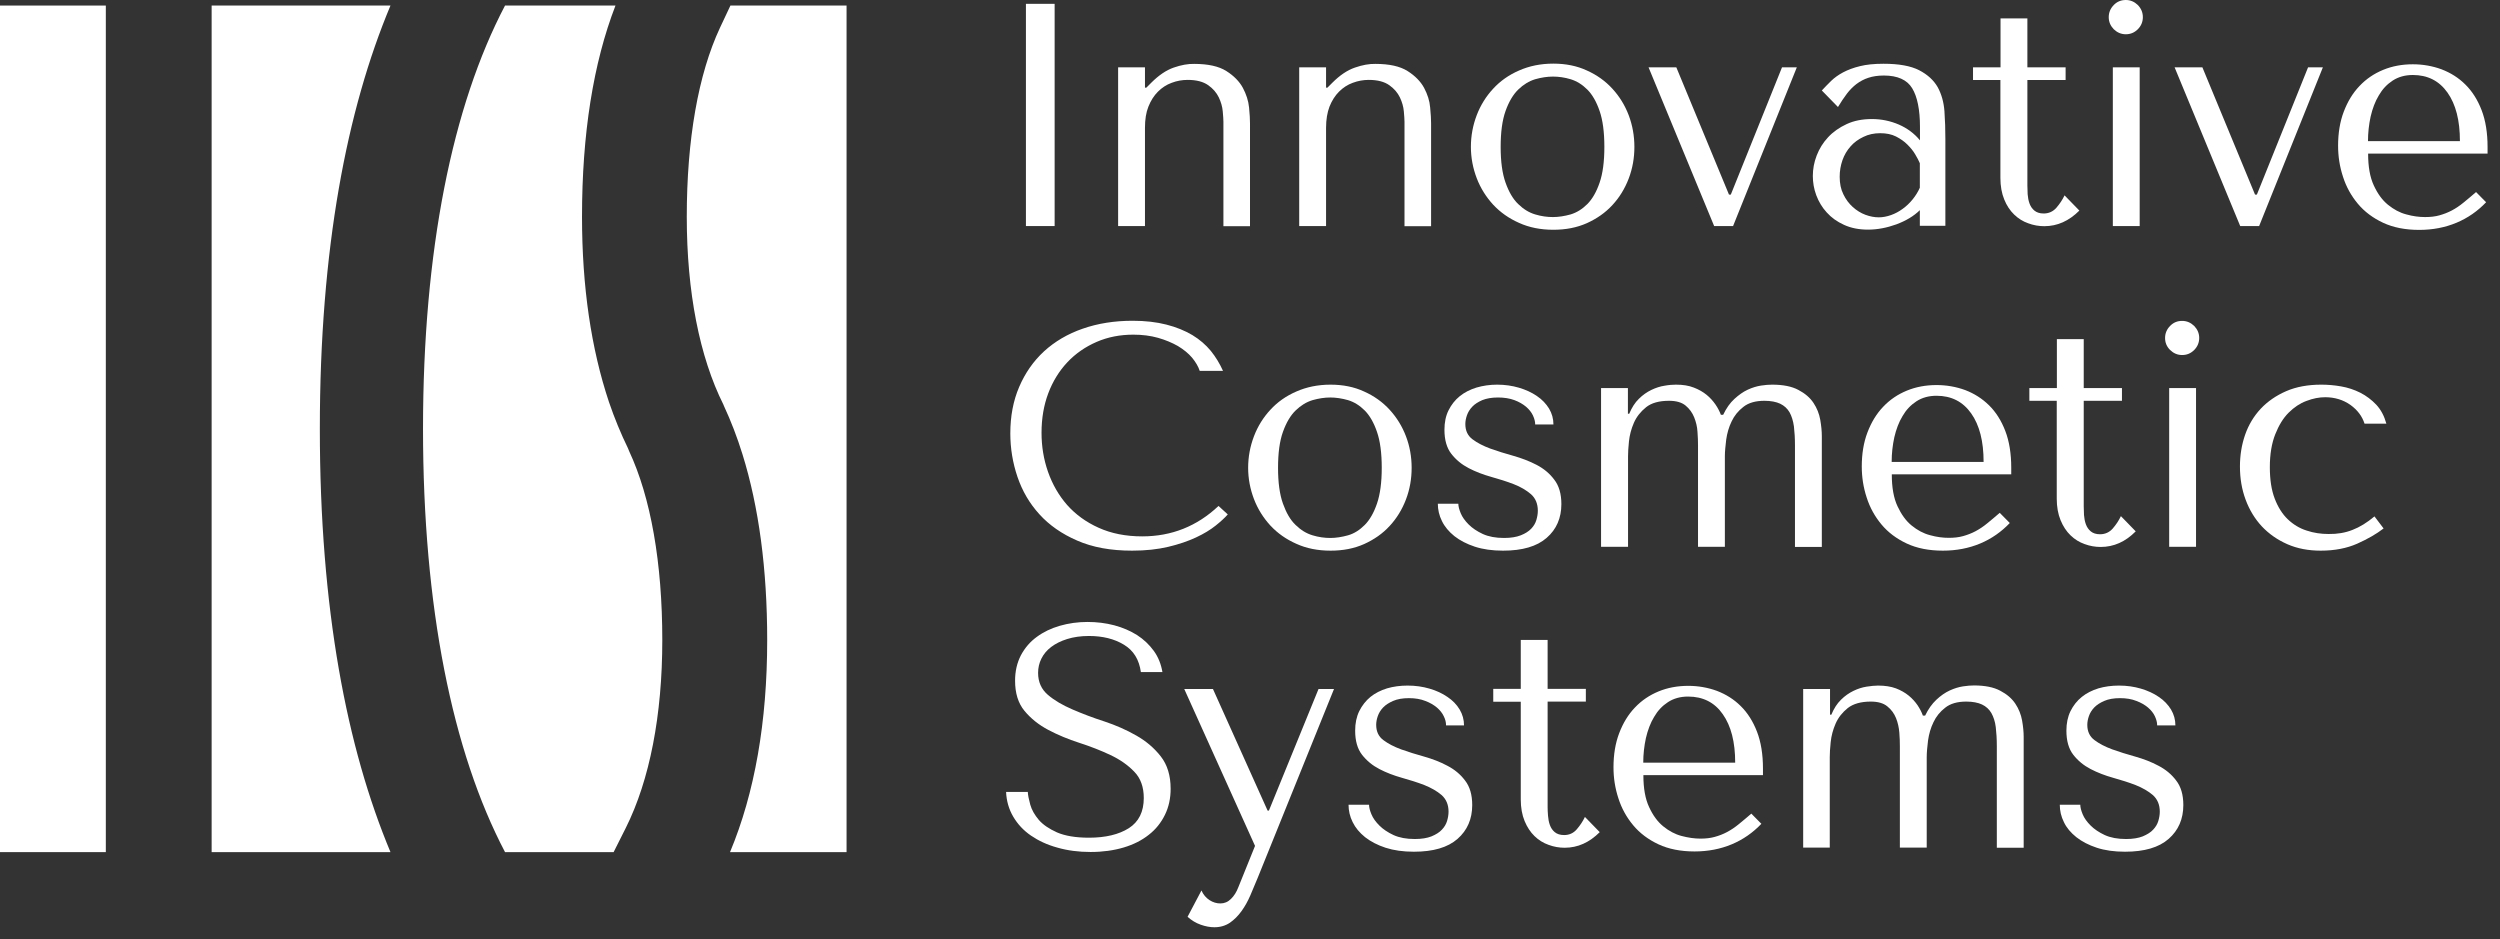 <?xml version="1.0" encoding="UTF-8"?> <svg xmlns="http://www.w3.org/2000/svg" width="189" height="71" viewBox="0 0 189 71" fill="none"><rect x="0" y="0" width="189" height="71" fill="#333333" stroke="none"/><g clip-path="url(#clip0_170_38562)"><path d="M77.7 59.84C77.71 60.11 77.78 60.44 77.89 60.84C78 61.23 78.22 61.61 78.53 61.98C78.85 62.35 79.31 62.66 79.91 62.93C80.51 63.19 81.32 63.33 82.32 63.33C83.58 63.33 84.58 63.09 85.34 62.61C86.09 62.13 86.47 61.37 86.47 60.33C86.47 59.5 86.23 58.83 85.75 58.34C85.27 57.84 84.67 57.42 83.95 57.08C83.23 56.74 82.44 56.43 81.6 56.16C80.76 55.89 79.97 55.56 79.25 55.18C78.53 54.8 77.93 54.32 77.45 53.74C76.97 53.16 76.74 52.4 76.74 51.46C76.74 50.74 76.89 50.1 77.18 49.54C77.48 48.98 77.87 48.52 78.38 48.15C78.88 47.78 79.46 47.5 80.12 47.31C80.78 47.12 81.48 47.02 82.21 47.02C82.91 47.02 83.58 47.1 84.23 47.27C84.87 47.44 85.45 47.69 85.96 48.01C86.47 48.34 86.89 48.74 87.23 49.21C87.57 49.68 87.78 50.22 87.88 50.81H86.25C86.12 49.87 85.7 49.18 84.97 48.74C84.25 48.3 83.36 48.08 82.33 48.08C81.71 48.08 81.16 48.16 80.68 48.31C80.2 48.46 79.8 48.66 79.47 48.91C79.14 49.16 78.9 49.45 78.73 49.79C78.56 50.13 78.48 50.49 78.48 50.87C78.48 51.56 78.73 52.11 79.22 52.53C79.71 52.95 80.33 53.31 81.07 53.63C81.81 53.95 82.62 54.26 83.49 54.54C84.36 54.83 85.16 55.18 85.91 55.61C86.65 56.03 87.27 56.56 87.76 57.19C88.25 57.82 88.5 58.63 88.5 59.63C88.5 60.35 88.36 61.01 88.07 61.6C87.78 62.19 87.38 62.7 86.85 63.11C86.32 63.53 85.69 63.85 84.95 64.07C84.21 64.29 83.38 64.41 82.45 64.41C81.54 64.41 80.7 64.3 79.94 64.08C79.17 63.87 78.51 63.56 77.94 63.17C77.37 62.78 76.93 62.3 76.6 61.74C76.27 61.18 76.09 60.55 76.06 59.87H77.7V59.84Z" fill="white"></path><path d="M95.93 61.28L99.68 52.09H100.85L95.08 66.37C94.9 66.8 94.72 67.24 94.53 67.68C94.34 68.12 94.12 68.52 93.86 68.88C93.6 69.24 93.31 69.53 92.98 69.76C92.65 69.98 92.26 70.1 91.81 70.1C91.49 70.1 91.15 70.04 90.78 69.91C90.41 69.78 90.08 69.58 89.78 69.31L90.83 67.32C90.97 67.64 91.18 67.88 91.44 68.05C91.7 68.22 91.98 68.3 92.26 68.3C92.56 68.3 92.83 68.19 93.06 67.96C93.29 67.74 93.48 67.44 93.62 67.07L94.88 63.95L89.53 52.09H91.7L95.83 61.28H95.93Z" fill="white"></path><path d="M109.32 54.82C109.32 54.61 109.27 54.39 109.15 54.15C109.04 53.91 108.86 53.69 108.63 53.49C108.39 53.29 108.1 53.12 107.75 52.99C107.4 52.85 106.99 52.78 106.51 52.78C106.04 52.78 105.64 52.85 105.32 52.99C105 53.13 104.75 53.29 104.56 53.49C104.37 53.69 104.24 53.91 104.16 54.14C104.08 54.37 104.04 54.59 104.04 54.8C104.04 55.3 104.22 55.68 104.58 55.95C104.94 56.22 105.38 56.45 105.92 56.65C106.46 56.84 107.04 57.03 107.67 57.2C108.3 57.38 108.88 57.6 109.42 57.89C109.96 58.17 110.41 58.54 110.76 59.01C111.12 59.47 111.3 60.09 111.3 60.86C111.3 61.92 110.93 62.77 110.19 63.42C109.45 64.07 108.35 64.39 106.89 64.39C106.08 64.39 105.37 64.29 104.75 64.09C104.14 63.89 103.62 63.62 103.2 63.29C102.78 62.95 102.47 62.58 102.26 62.15C102.05 61.73 101.95 61.29 101.95 60.84H103.5C103.5 61.03 103.56 61.27 103.68 61.56C103.8 61.85 104 62.13 104.28 62.41C104.56 62.69 104.92 62.93 105.35 63.13C105.79 63.33 106.32 63.43 106.96 63.43C107.47 63.43 107.89 63.36 108.22 63.23C108.55 63.09 108.82 62.93 109.01 62.72C109.2 62.52 109.33 62.3 109.4 62.06C109.47 61.82 109.51 61.59 109.51 61.36C109.51 60.83 109.33 60.42 108.99 60.11C108.64 59.81 108.2 59.56 107.68 59.35C107.16 59.15 106.59 58.97 105.98 58.8C105.37 58.63 104.8 58.41 104.28 58.14C103.76 57.87 103.32 57.51 102.97 57.06C102.62 56.61 102.45 56 102.45 55.24C102.45 54.68 102.55 54.19 102.76 53.76C102.97 53.34 103.25 52.98 103.6 52.69C103.96 52.4 104.38 52.19 104.86 52.04C105.34 51.9 105.86 51.83 106.42 51.83C107.01 51.83 107.56 51.91 108.07 52.06C108.59 52.21 109.04 52.42 109.43 52.69C109.82 52.95 110.13 53.27 110.35 53.64C110.57 54.01 110.68 54.41 110.68 54.84H109.32V54.82Z" fill="white"></path><path d="M112.89 53.04V52.08H114.97V48.38H117V52.08H119.89V53.04H117V61.01C117 61.2 117.01 61.42 117.03 61.67C117.05 61.92 117.09 62.15 117.17 62.37C117.25 62.59 117.37 62.77 117.54 62.91C117.71 63.05 117.94 63.13 118.25 63.13C118.63 63.13 118.95 62.99 119.2 62.7C119.45 62.41 119.66 62.1 119.82 61.76L120.94 62.91C120.16 63.69 119.28 64.09 118.29 64.09C117.88 64.09 117.47 64.02 117.07 63.87C116.67 63.73 116.32 63.51 116.01 63.21C115.7 62.91 115.45 62.53 115.26 62.07C115.07 61.61 114.97 61.06 114.97 60.44V53.05H112.89V53.04Z" fill="white"></path><path d="M124.24 58.61C124.24 59.59 124.38 60.39 124.67 61.01C124.96 61.64 125.31 62.12 125.74 62.47C126.17 62.82 126.63 63.07 127.13 63.2C127.63 63.33 128.1 63.4 128.55 63.4C128.95 63.4 129.31 63.36 129.63 63.27C129.96 63.18 130.27 63.06 130.57 62.9C130.87 62.74 131.17 62.54 131.46 62.3C131.75 62.06 132.07 61.8 132.4 61.51L133.16 62.28C132.52 62.95 131.78 63.47 130.92 63.83C130.06 64.19 129.12 64.37 128.11 64.37C127.06 64.37 126.15 64.19 125.38 63.83C124.61 63.47 123.97 62.99 123.47 62.39C122.97 61.79 122.59 61.11 122.35 60.35C122.1 59.59 121.98 58.81 121.98 58.01C121.98 57.05 122.12 56.19 122.41 55.43C122.7 54.67 123.09 54.02 123.6 53.49C124.11 52.95 124.71 52.55 125.39 52.27C126.07 51.99 126.82 51.85 127.63 51.85C128.39 51.85 129.12 51.98 129.8 52.23C130.48 52.49 131.09 52.87 131.6 53.38C132.12 53.89 132.53 54.54 132.83 55.32C133.13 56.1 133.28 57.03 133.28 58.1V58.6H124.24V58.61ZM131.18 57.65C131.18 56.1 130.87 54.88 130.24 53.99C129.62 53.1 128.74 52.66 127.62 52.66C127.04 52.66 126.53 52.8 126.1 53.08C125.67 53.36 125.32 53.73 125.05 54.2C124.77 54.66 124.57 55.2 124.43 55.8C124.3 56.4 124.23 57.02 124.23 57.66H131.18V57.65Z" fill="white"></path><path d="M136.32 64.09V52.09H138.35V54.03H138.45C138.64 53.57 138.88 53.19 139.18 52.9C139.47 52.61 139.79 52.39 140.12 52.23C140.45 52.07 140.79 51.96 141.12 51.91C141.45 51.86 141.74 51.83 141.98 51.83C142.51 51.83 142.95 51.9 143.33 52.04C143.7 52.18 144.03 52.37 144.3 52.59C144.57 52.81 144.79 53.06 144.97 53.32C145.14 53.58 145.28 53.84 145.37 54.1H145.54C145.78 53.6 146.06 53.21 146.39 52.9C146.71 52.6 147.05 52.36 147.4 52.2C147.75 52.04 148.08 51.94 148.4 51.89C148.72 51.84 149 51.82 149.23 51.82C150.06 51.82 150.72 51.95 151.22 52.22C151.72 52.48 152.1 52.81 152.36 53.2C152.62 53.59 152.79 54.02 152.87 54.47C152.95 54.92 152.99 55.34 152.99 55.71V64.09H150.96V56.41C150.96 55.87 150.93 55.39 150.88 54.97C150.83 54.55 150.71 54.2 150.55 53.91C150.38 53.62 150.15 53.41 149.84 53.26C149.54 53.12 149.14 53.04 148.65 53.04C147.98 53.04 147.45 53.19 147.06 53.5C146.67 53.8 146.37 54.17 146.17 54.6C145.96 55.03 145.83 55.49 145.76 55.98C145.7 56.47 145.66 56.89 145.66 57.24V64.08H143.63V56.4C143.63 56.11 143.62 55.77 143.59 55.39C143.56 55.01 143.48 54.64 143.34 54.29C143.2 53.94 142.98 53.64 142.68 53.4C142.39 53.16 141.97 53.04 141.43 53.04C140.68 53.04 140.1 53.21 139.69 53.53C139.28 53.86 138.97 54.25 138.77 54.71C138.57 55.17 138.45 55.63 138.4 56.1C138.35 56.57 138.33 56.95 138.33 57.24V64.08H136.32V64.09Z" fill="white"></path><path d="M163.08 54.82C163.08 54.61 163.02 54.39 162.91 54.15C162.8 53.91 162.62 53.69 162.39 53.49C162.15 53.29 161.86 53.12 161.51 52.99C161.16 52.85 160.75 52.78 160.27 52.78C159.8 52.78 159.4 52.85 159.08 52.99C158.76 53.13 158.51 53.29 158.32 53.49C158.13 53.69 158 53.91 157.92 54.14C157.84 54.37 157.8 54.59 157.8 54.8C157.8 55.3 157.98 55.68 158.34 55.95C158.7 56.22 159.14 56.45 159.68 56.65C160.22 56.84 160.8 57.03 161.43 57.2C162.06 57.38 162.64 57.6 163.18 57.89C163.72 58.17 164.17 58.54 164.52 59.01C164.88 59.47 165.06 60.09 165.06 60.86C165.06 61.92 164.69 62.77 163.95 63.42C163.21 64.07 162.11 64.39 160.65 64.39C159.84 64.39 159.13 64.29 158.52 64.09C157.91 63.89 157.39 63.62 156.97 63.29C156.55 62.95 156.23 62.58 156.03 62.15C155.82 61.73 155.72 61.29 155.72 60.84H157.27C157.27 61.03 157.33 61.27 157.45 61.56C157.57 61.85 157.77 62.13 158.05 62.41C158.33 62.69 158.69 62.93 159.12 63.13C159.56 63.33 160.09 63.43 160.73 63.43C161.24 63.43 161.66 63.36 161.99 63.23C162.32 63.09 162.59 62.93 162.78 62.72C162.97 62.52 163.1 62.3 163.17 62.06C163.24 61.82 163.28 61.59 163.28 61.36C163.28 60.83 163.1 60.42 162.76 60.11C162.41 59.81 161.97 59.56 161.45 59.35C160.93 59.15 160.36 58.97 159.75 58.8C159.14 58.63 158.57 58.41 158.05 58.14C157.53 57.87 157.09 57.51 156.74 57.06C156.39 56.61 156.22 56 156.22 55.24C156.22 54.68 156.32 54.19 156.53 53.76C156.74 53.34 157.02 52.98 157.38 52.69C157.74 52.4 158.16 52.19 158.64 52.04C159.12 51.9 159.64 51.83 160.2 51.83C160.79 51.83 161.34 51.91 161.85 52.06C162.36 52.21 162.82 52.42 163.21 52.69C163.6 52.95 163.9 53.27 164.13 53.64C164.35 54.01 164.46 54.41 164.46 54.84H163.08V54.82Z" fill="white"></path><path d="M92.82 38.89C92.61 39.13 92.31 39.41 91.91 39.73C91.51 40.05 91.02 40.35 90.42 40.63C89.82 40.91 89.12 41.15 88.32 41.34C87.52 41.53 86.61 41.63 85.59 41.63C83.98 41.63 82.6 41.38 81.44 40.87C80.28 40.37 79.32 39.7 78.58 38.88C77.83 38.06 77.28 37.11 76.92 36.05C76.56 34.99 76.38 33.89 76.38 32.77C76.38 31.47 76.6 30.3 77.05 29.25C77.5 28.2 78.12 27.31 78.93 26.56C79.74 25.82 80.72 25.24 81.85 24.85C82.99 24.45 84.25 24.25 85.63 24.25C86.59 24.25 87.44 24.35 88.18 24.54C88.93 24.73 89.58 25 90.14 25.33C90.7 25.67 91.16 26.07 91.54 26.53C91.91 26.99 92.22 27.5 92.46 28.04H90.7C90.59 27.7 90.39 27.37 90.12 27.04C89.84 26.71 89.48 26.42 89.05 26.16C88.61 25.91 88.11 25.7 87.55 25.54C86.98 25.38 86.36 25.3 85.68 25.3C84.68 25.3 83.75 25.48 82.9 25.85C82.05 26.22 81.31 26.73 80.69 27.39C80.07 28.05 79.59 28.83 79.25 29.73C78.91 30.63 78.74 31.63 78.74 32.72C78.74 33.74 78.9 34.73 79.23 35.67C79.56 36.61 80.04 37.45 80.67 38.17C81.31 38.89 82.1 39.47 83.06 39.9C84.01 40.33 85.11 40.55 86.35 40.55C88.58 40.55 90.5 39.78 92.12 38.25L92.82 38.89Z" fill="white"></path><path d="M106.72 35.37C106.72 36.2 106.58 37 106.29 37.76C106 38.52 105.59 39.19 105.06 39.76C104.53 40.34 103.88 40.79 103.13 41.13C102.37 41.47 101.53 41.63 100.59 41.63C99.63 41.63 98.77 41.46 98 41.11C97.23 40.77 96.58 40.31 96.04 39.73C95.51 39.15 95.09 38.49 94.8 37.73C94.51 36.97 94.36 36.18 94.36 35.37C94.36 34.54 94.51 33.74 94.8 32.98C95.09 32.22 95.51 31.55 96.04 30.98C96.57 30.4 97.22 29.94 98 29.6C98.77 29.26 99.63 29.08 100.59 29.08C101.53 29.08 102.38 29.25 103.13 29.6C103.89 29.94 104.53 30.4 105.06 30.98C105.59 31.56 106 32.22 106.29 32.98C106.58 33.74 106.72 34.54 106.72 35.37ZM104.46 35.37C104.46 34.25 104.34 33.34 104.1 32.65C103.86 31.95 103.55 31.41 103.17 31.03C102.79 30.65 102.37 30.39 101.91 30.25C101.45 30.12 101 30.05 100.57 30.05C100.14 30.05 99.69 30.12 99.23 30.25C98.77 30.39 98.34 30.65 97.95 31.03C97.56 31.41 97.24 31.95 96.99 32.65C96.74 33.35 96.62 34.25 96.62 35.37C96.62 36.47 96.74 37.37 96.99 38.07C97.24 38.77 97.55 39.31 97.95 39.69C98.34 40.07 98.76 40.33 99.23 40.47C99.69 40.61 100.14 40.67 100.57 40.67C101 40.67 101.44 40.6 101.91 40.47C102.37 40.34 102.79 40.07 103.17 39.69C103.55 39.31 103.86 38.77 104.1 38.07C104.34 37.37 104.46 36.47 104.46 35.37Z" fill="white"></path><path d="M116.06 32.08C116.06 31.87 116 31.65 115.89 31.41C115.78 31.17 115.6 30.95 115.37 30.75C115.13 30.55 114.84 30.38 114.49 30.25C114.14 30.12 113.73 30.05 113.25 30.05C112.78 30.05 112.38 30.12 112.06 30.25C111.74 30.39 111.49 30.55 111.3 30.75C111.11 30.95 110.98 31.17 110.9 31.4C110.82 31.63 110.78 31.85 110.78 32.06C110.78 32.56 110.96 32.94 111.32 33.21C111.68 33.48 112.12 33.71 112.66 33.91C113.2 34.1 113.78 34.29 114.41 34.46C115.04 34.64 115.62 34.86 116.16 35.14C116.7 35.42 117.15 35.79 117.5 36.26C117.86 36.72 118.04 37.34 118.04 38.11C118.04 39.16 117.67 40.02 116.93 40.66C116.19 41.31 115.09 41.63 113.63 41.63C112.82 41.63 112.11 41.53 111.5 41.33C110.89 41.13 110.37 40.86 109.95 40.53C109.53 40.19 109.21 39.81 109.01 39.39C108.8 38.97 108.7 38.53 108.7 38.08H110.25C110.25 38.27 110.31 38.51 110.43 38.8C110.55 39.09 110.75 39.37 111.03 39.65C111.31 39.93 111.67 40.17 112.1 40.37C112.54 40.57 113.07 40.67 113.71 40.67C114.22 40.67 114.64 40.6 114.97 40.47C115.3 40.34 115.57 40.17 115.76 39.97C115.95 39.77 116.08 39.55 116.15 39.31C116.22 39.07 116.26 38.84 116.26 38.61C116.26 38.08 116.08 37.66 115.74 37.36C115.39 37.06 114.95 36.8 114.43 36.6C113.91 36.4 113.34 36.22 112.73 36.05C112.12 35.88 111.55 35.66 111.03 35.39C110.51 35.12 110.07 34.76 109.72 34.31C109.37 33.86 109.2 33.25 109.2 32.49C109.2 31.93 109.3 31.44 109.51 31.02C109.72 30.6 110 30.24 110.36 29.95C110.72 29.66 111.14 29.45 111.62 29.3C112.1 29.16 112.62 29.08 113.18 29.08C113.77 29.08 114.32 29.16 114.83 29.31C115.34 29.46 115.8 29.67 116.19 29.94C116.58 30.2 116.88 30.52 117.11 30.89C117.33 31.26 117.44 31.66 117.44 32.09H116.06V32.08Z" fill="white"></path><path d="M121.04 41.34V29.34H123.07V31.28H123.17C123.36 30.82 123.6 30.44 123.9 30.15C124.19 29.86 124.51 29.64 124.84 29.48C125.17 29.32 125.51 29.21 125.84 29.16C126.17 29.1 126.46 29.08 126.7 29.08C127.23 29.08 127.67 29.15 128.05 29.3C128.42 29.44 128.75 29.63 129.02 29.85C129.29 30.07 129.51 30.32 129.69 30.58C129.87 30.84 130 31.1 130.1 31.36H130.27C130.51 30.86 130.79 30.46 131.12 30.16C131.45 29.86 131.78 29.62 132.13 29.46C132.48 29.3 132.81 29.2 133.13 29.15C133.45 29.1 133.73 29.08 133.97 29.08C134.8 29.08 135.46 29.21 135.96 29.48C136.46 29.74 136.84 30.07 137.1 30.46C137.36 30.85 137.53 31.28 137.61 31.73C137.69 32.19 137.73 32.6 137.73 32.97V41.35H135.7V33.67C135.7 33.13 135.67 32.65 135.62 32.23C135.56 31.81 135.45 31.46 135.29 31.17C135.12 30.88 134.89 30.67 134.58 30.52C134.28 30.38 133.88 30.3 133.39 30.3C132.72 30.3 132.19 30.45 131.8 30.76C131.41 31.06 131.11 31.43 130.91 31.86C130.7 32.29 130.57 32.75 130.5 33.24C130.44 33.73 130.4 34.15 130.4 34.5V41.34H128.37V33.66C128.37 33.37 128.36 33.04 128.33 32.65C128.31 32.27 128.22 31.9 128.08 31.55C127.94 31.2 127.72 30.9 127.43 30.66C127.14 30.42 126.72 30.3 126.18 30.3C125.43 30.3 124.85 30.46 124.44 30.79C124.03 31.12 123.72 31.51 123.52 31.97C123.32 32.43 123.2 32.89 123.15 33.36C123.1 33.83 123.08 34.21 123.08 34.5V41.34H121.04Z" fill="white"></path><path d="M143.02 35.87C143.02 36.85 143.16 37.65 143.45 38.27C143.74 38.89 144.09 39.38 144.52 39.73C144.95 40.08 145.41 40.33 145.91 40.46C146.41 40.6 146.88 40.66 147.33 40.66C147.73 40.66 148.09 40.62 148.41 40.53C148.73 40.44 149.05 40.32 149.35 40.16C149.65 40 149.95 39.8 150.24 39.56C150.53 39.32 150.85 39.06 151.18 38.77L151.94 39.54C151.3 40.21 150.56 40.73 149.7 41.09C148.84 41.45 147.9 41.63 146.88 41.63C145.83 41.63 144.92 41.45 144.15 41.09C143.38 40.73 142.74 40.25 142.24 39.65C141.74 39.05 141.36 38.37 141.12 37.61C140.87 36.85 140.75 36.07 140.75 35.27C140.75 34.31 140.89 33.45 141.18 32.69C141.47 31.93 141.86 31.28 142.37 30.75C142.88 30.21 143.48 29.81 144.16 29.53C144.84 29.25 145.59 29.11 146.4 29.11C147.16 29.11 147.89 29.24 148.57 29.49C149.25 29.75 149.85 30.13 150.37 30.64C150.89 31.15 151.3 31.8 151.6 32.58C151.9 33.36 152.05 34.29 152.05 35.36V35.86H143.02V35.87ZM149.96 34.91C149.96 33.36 149.65 32.14 149.02 31.25C148.39 30.36 147.52 29.92 146.4 29.92C145.82 29.92 145.31 30.06 144.88 30.34C144.45 30.62 144.1 30.99 143.83 31.46C143.55 31.92 143.35 32.46 143.21 33.06C143.08 33.66 143.01 34.28 143.01 34.92H149.96V34.91Z" fill="white"></path><path d="M153.42 30.3V29.34H155.5V25.64H157.53V29.34H160.42V30.3H157.53V38.27C157.53 38.46 157.54 38.68 157.55 38.93C157.57 39.18 157.61 39.41 157.69 39.63C157.77 39.85 157.89 40.03 158.06 40.17C158.23 40.31 158.46 40.39 158.76 40.39C159.14 40.39 159.46 40.25 159.72 39.96C159.97 39.67 160.18 39.36 160.34 39.02L161.46 40.17C160.68 40.96 159.8 41.35 158.81 41.35C158.4 41.35 157.99 41.28 157.59 41.13C157.19 40.99 156.84 40.77 156.53 40.47C156.22 40.17 155.97 39.79 155.78 39.33C155.59 38.87 155.49 38.32 155.49 37.7V30.3H153.42Z" fill="white"></path><path d="M164.06 24.64C164.31 24.38 164.61 24.26 164.97 24.26C165.32 24.26 165.62 24.39 165.88 24.64C166.13 24.9 166.26 25.2 166.26 25.55C166.26 25.9 166.13 26.21 165.88 26.46C165.62 26.72 165.32 26.84 164.97 26.84C164.62 26.84 164.32 26.71 164.06 26.46C163.8 26.2 163.68 25.9 163.68 25.55C163.68 25.2 163.81 24.89 164.06 24.64ZM166.02 29.34V41.34H163.99V29.34H166.02Z" fill="white"></path><path d="M177.85 40.06C178.4 39.85 178.95 39.51 179.51 39.04L180.2 39.95C179.66 40.37 178.99 40.75 178.21 41.1C177.42 41.45 176.5 41.63 175.45 41.63C174.51 41.63 173.67 41.47 172.92 41.14C172.17 40.81 171.53 40.36 171 39.8C170.47 39.23 170.06 38.56 169.77 37.78C169.48 37 169.34 36.17 169.34 35.27C169.34 34.42 169.47 33.62 169.73 32.87C169.99 32.12 170.39 31.46 170.91 30.9C171.44 30.34 172.08 29.9 172.84 29.57C173.6 29.24 174.49 29.08 175.49 29.08C175.97 29.08 176.46 29.12 176.98 29.21C177.5 29.3 177.98 29.46 178.44 29.69C178.89 29.92 179.3 30.23 179.65 30.6C180 30.98 180.25 31.45 180.41 32.03H178.76C178.58 31.47 178.23 31 177.69 30.61C177.15 30.23 176.51 30.03 175.78 30.03C175.33 30.03 174.87 30.12 174.37 30.31C173.88 30.49 173.43 30.79 173.02 31.2C172.61 31.61 172.28 32.15 172.01 32.83C171.74 33.51 171.6 34.34 171.6 35.31C171.6 36.26 171.72 37.05 171.97 37.7C172.22 38.35 172.55 38.87 172.96 39.26C173.37 39.65 173.84 39.94 174.38 40.11C174.91 40.29 175.47 40.37 176.04 40.37C176.7 40.38 177.3 40.28 177.85 40.06Z" fill="white"></path><path d="M79.73 0.29V17.09H77.56V0.29H79.73Z" fill="white"></path><path d="M92.49 17.09V9.19C92.49 9.03 92.47 8.77 92.44 8.42C92.41 8.07 92.31 7.72 92.14 7.36C91.97 7.01 91.71 6.7 91.34 6.44C90.97 6.18 90.46 6.04 89.79 6.04C89.38 6.04 88.97 6.11 88.58 6.26C88.19 6.4 87.84 6.63 87.54 6.93C87.24 7.23 87 7.61 86.82 8.06C86.64 8.51 86.56 9.04 86.56 9.67V17.09H84.53V5.09H86.56V6.63H86.66L87.04 6.25C87.6 5.69 88.16 5.31 88.73 5.11C89.3 4.91 89.82 4.82 90.28 4.83C91.33 4.83 92.14 5.01 92.71 5.37C93.28 5.73 93.7 6.16 93.96 6.64C94.22 7.13 94.38 7.62 94.43 8.13C94.48 8.63 94.5 9.03 94.5 9.32V17.1H92.49V17.09Z" fill="white"></path><path d="M106.18 17.09V9.19C106.18 9.03 106.16 8.77 106.13 8.42C106.1 8.07 106 7.72 105.83 7.36C105.66 7.01 105.4 6.7 105.03 6.44C104.66 6.18 104.15 6.04 103.48 6.04C103.07 6.04 102.67 6.11 102.27 6.26C101.88 6.4 101.53 6.63 101.23 6.93C100.93 7.23 100.69 7.61 100.51 8.06C100.34 8.51 100.25 9.04 100.25 9.67V17.09H98.22V5.09H100.25V6.63H100.35L100.73 6.25C101.29 5.69 101.85 5.31 102.43 5.11C103 4.91 103.52 4.82 103.98 4.83C105.03 4.83 105.84 5.01 106.41 5.37C106.98 5.73 107.4 6.16 107.66 6.64C107.92 7.13 108.08 7.62 108.12 8.13C108.17 8.63 108.19 9.03 108.19 9.32V17.1H106.18V17.09Z" fill="white"></path><path d="M123.56 11.11C123.56 11.94 123.42 12.74 123.13 13.5C122.84 14.26 122.43 14.93 121.9 15.5C121.37 16.08 120.72 16.53 119.97 16.87C119.21 17.21 118.37 17.37 117.43 17.37C116.47 17.37 115.61 17.2 114.84 16.85C114.07 16.51 113.42 16.05 112.88 15.47C112.35 14.89 111.93 14.23 111.64 13.47C111.35 12.71 111.2 11.92 111.2 11.1C111.2 10.27 111.35 9.47 111.64 8.71C111.93 7.95 112.35 7.28 112.88 6.71C113.41 6.13 114.06 5.67 114.84 5.33C115.61 4.99 116.47 4.81 117.43 4.81C118.37 4.81 119.22 4.98 119.97 5.33C120.73 5.67 121.37 6.13 121.9 6.71C122.43 7.29 122.84 7.95 123.13 8.71C123.42 9.48 123.56 10.28 123.56 11.11ZM121.29 11.11C121.29 9.99 121.17 9.08 120.93 8.39C120.69 7.69 120.38 7.15 120 6.77C119.62 6.39 119.2 6.13 118.74 5.99C118.28 5.85 117.83 5.79 117.4 5.79C116.97 5.79 116.52 5.86 116.06 5.99C115.6 6.13 115.17 6.39 114.78 6.77C114.39 7.15 114.07 7.69 113.82 8.39C113.57 9.09 113.45 9.99 113.45 11.11C113.45 12.21 113.57 13.11 113.82 13.81C114.07 14.51 114.38 15.05 114.78 15.43C115.17 15.81 115.59 16.07 116.06 16.21C116.52 16.35 116.97 16.41 117.4 16.41C117.83 16.41 118.27 16.34 118.74 16.21C119.2 16.07 119.62 15.81 120 15.43C120.38 15.05 120.69 14.51 120.93 13.81C121.17 13.12 121.29 12.22 121.29 11.11Z" fill="white"></path><path d="M126.73 5.09L130.71 14.71H130.85L134.72 5.09H135.84L131.02 17.09H129.59L124.63 5.09H126.73Z" fill="white"></path><path d="M142.39 4.82C143.55 4.82 144.45 4.98 145.09 5.31C145.73 5.64 146.19 6.07 146.49 6.59C146.78 7.12 146.95 7.73 147 8.41C147.05 9.1 147.07 9.8 147.07 10.52V17.07H145.14V15.89C144.68 16.34 144.09 16.69 143.37 16.96C142.65 17.22 141.94 17.36 141.22 17.36C140.54 17.36 139.93 17.24 139.41 17C138.88 16.76 138.45 16.45 138.1 16.06C137.75 15.68 137.49 15.24 137.31 14.76C137.13 14.28 137.05 13.79 137.05 13.3C137.05 12.79 137.14 12.28 137.34 11.76C137.54 11.24 137.82 10.79 138.2 10.38C138.58 9.97 139.05 9.64 139.61 9.38C140.17 9.12 140.8 9 141.52 9C142.23 9 142.91 9.14 143.56 9.42C144.2 9.7 144.73 10.1 145.15 10.61V9.6C145.15 8.29 144.95 7.31 144.56 6.67C144.17 6.03 143.45 5.71 142.42 5.71C141.97 5.71 141.58 5.77 141.25 5.88C140.91 5.99 140.62 6.15 140.35 6.35C140.09 6.55 139.84 6.8 139.62 7.09C139.4 7.39 139.17 7.72 138.95 8.09L137.73 6.84C137.95 6.6 138.19 6.36 138.43 6.12C138.68 5.88 138.98 5.66 139.34 5.47C139.7 5.28 140.12 5.12 140.62 5C141.1 4.88 141.69 4.82 142.39 4.82ZM145.14 12.34C145.06 12.15 144.94 11.92 144.79 11.67C144.64 11.41 144.44 11.17 144.2 10.93C143.96 10.69 143.67 10.49 143.34 10.32C143 10.15 142.61 10.07 142.14 10.07C141.68 10.07 141.25 10.16 140.87 10.35C140.49 10.53 140.16 10.77 139.9 11.07C139.64 11.36 139.43 11.71 139.29 12.11C139.15 12.51 139.08 12.93 139.08 13.36C139.08 13.87 139.17 14.32 139.36 14.69C139.54 15.07 139.78 15.39 140.07 15.65C140.36 15.91 140.68 16.11 141.03 16.24C141.38 16.37 141.72 16.43 142.04 16.43C142.34 16.43 142.65 16.37 142.96 16.26C143.27 16.15 143.57 15.99 143.84 15.79C144.12 15.59 144.37 15.35 144.59 15.08C144.81 14.81 145 14.51 145.14 14.19V12.34Z" fill="white"></path><path d="M149.16 6.05V5.09H151.24V1.39H153.27V5.09H156.16V6.05H153.27V14.02C153.27 14.21 153.28 14.43 153.29 14.68C153.31 14.93 153.35 15.16 153.43 15.38C153.51 15.6 153.63 15.78 153.8 15.92C153.97 16.06 154.2 16.14 154.5 16.14C154.88 16.14 155.2 16 155.46 15.71C155.71 15.42 155.92 15.11 156.08 14.77L157.2 15.92C156.42 16.7 155.54 17.1 154.55 17.1C154.14 17.1 153.73 17.03 153.33 16.88C152.93 16.74 152.58 16.52 152.27 16.22C151.96 15.92 151.71 15.55 151.52 15.08C151.33 14.62 151.23 14.07 151.23 13.45V6.05H149.16Z" fill="white"></path><path d="M159.8 0.38C160.05 0.12 160.36 0 160.71 0C161.06 0 161.36 0.13 161.62 0.38C161.87 0.64 162 0.94 162 1.3C162 1.65 161.87 1.96 161.62 2.21C161.36 2.47 161.06 2.59 160.71 2.59C160.36 2.59 160.06 2.46 159.8 2.21C159.55 1.95 159.42 1.65 159.42 1.3C159.42 0.94 159.55 0.64 159.8 0.38ZM161.76 5.09V17.09H159.73V5.09H161.76Z" fill="white"></path><path d="M166.5 5.09L170.48 14.71H170.62L174.49 5.09H175.61L170.79 17.09H169.36L164.4 5.09H166.5Z" fill="white"></path><path d="M179.03 11.62C179.03 12.6 179.17 13.4 179.46 14.02C179.75 14.65 180.1 15.13 180.53 15.48C180.96 15.83 181.42 16.08 181.92 16.21C182.42 16.35 182.89 16.41 183.34 16.41C183.74 16.41 184.1 16.37 184.42 16.28C184.74 16.19 185.06 16.07 185.36 15.91C185.66 15.75 185.96 15.55 186.25 15.31C186.54 15.07 186.86 14.81 187.19 14.52L187.95 15.29C187.31 15.96 186.57 16.48 185.71 16.84C184.85 17.2 183.91 17.38 182.89 17.38C181.84 17.38 180.93 17.2 180.16 16.84C179.39 16.48 178.75 16 178.25 15.4C177.75 14.8 177.37 14.12 177.13 13.36C176.88 12.6 176.76 11.82 176.76 11.02C176.76 10.06 176.9 9.2 177.19 8.44C177.48 7.68 177.87 7.03 178.38 6.5C178.89 5.96 179.49 5.56 180.17 5.28C180.85 5 181.6 4.86 182.41 4.86C183.17 4.86 183.9 4.99 184.58 5.24C185.26 5.5 185.87 5.88 186.38 6.39C186.9 6.9 187.31 7.55 187.61 8.33C187.91 9.11 188.06 10.04 188.06 11.11V11.61H179.03V11.62ZM185.97 10.66C185.97 9.11 185.66 7.89 185.03 7C184.4 6.11 183.53 5.67 182.41 5.67C181.83 5.67 181.32 5.81 180.89 6.09C180.46 6.37 180.11 6.74 179.84 7.21C179.56 7.67 179.36 8.21 179.22 8.81C179.09 9.41 179.02 10.03 179.02 10.67H185.97V10.66Z" fill="white"></path><path d="M29.52 0.42H16V64.42H29.52C26.22 56.53 24.18 46.04 24.18 32.42C24.18 18.8 26.22 8.3 29.52 0.42Z" fill="white"></path><path d="M8 0.42H0V64.42H8V0.42Z" fill="white"></path><path d="M50.07 48.39C50.07 42.55 49.2 37.61 47.56 34.1L47.48 33.9C46.94 32.79 46.46 31.63 46.04 30.4C44.69 26.36 44 21.67 44 16.39C44 10.13 44.85 4.77 46.53 0.42H38.18C34.19 8.02 31.98 18.95 31.98 32.42C31.98 45.89 34.19 56.82 38.18 64.42H46.39L47.31 62.59C49.12 58.97 50.07 54.06 50.07 48.39Z" fill="white"></path><path d="M55.22 0.42L54.43 2.1C52.79 5.61 51.92 10.55 51.92 16.39C51.92 22.06 52.88 26.97 54.69 30.59L54.73 30.69C55.26 31.83 55.73 33.05 56.13 34.34C57.37 38.32 58 43.03 58 48.39C58 54.56 57.06 59.94 55.19 64.42H64V0.42H55.22Z" fill="white"></path></g><defs><clipPath id="clip0_170_38562"><rect width="188.07" height="70.09" fill="white"></rect></clipPath></defs></svg> 